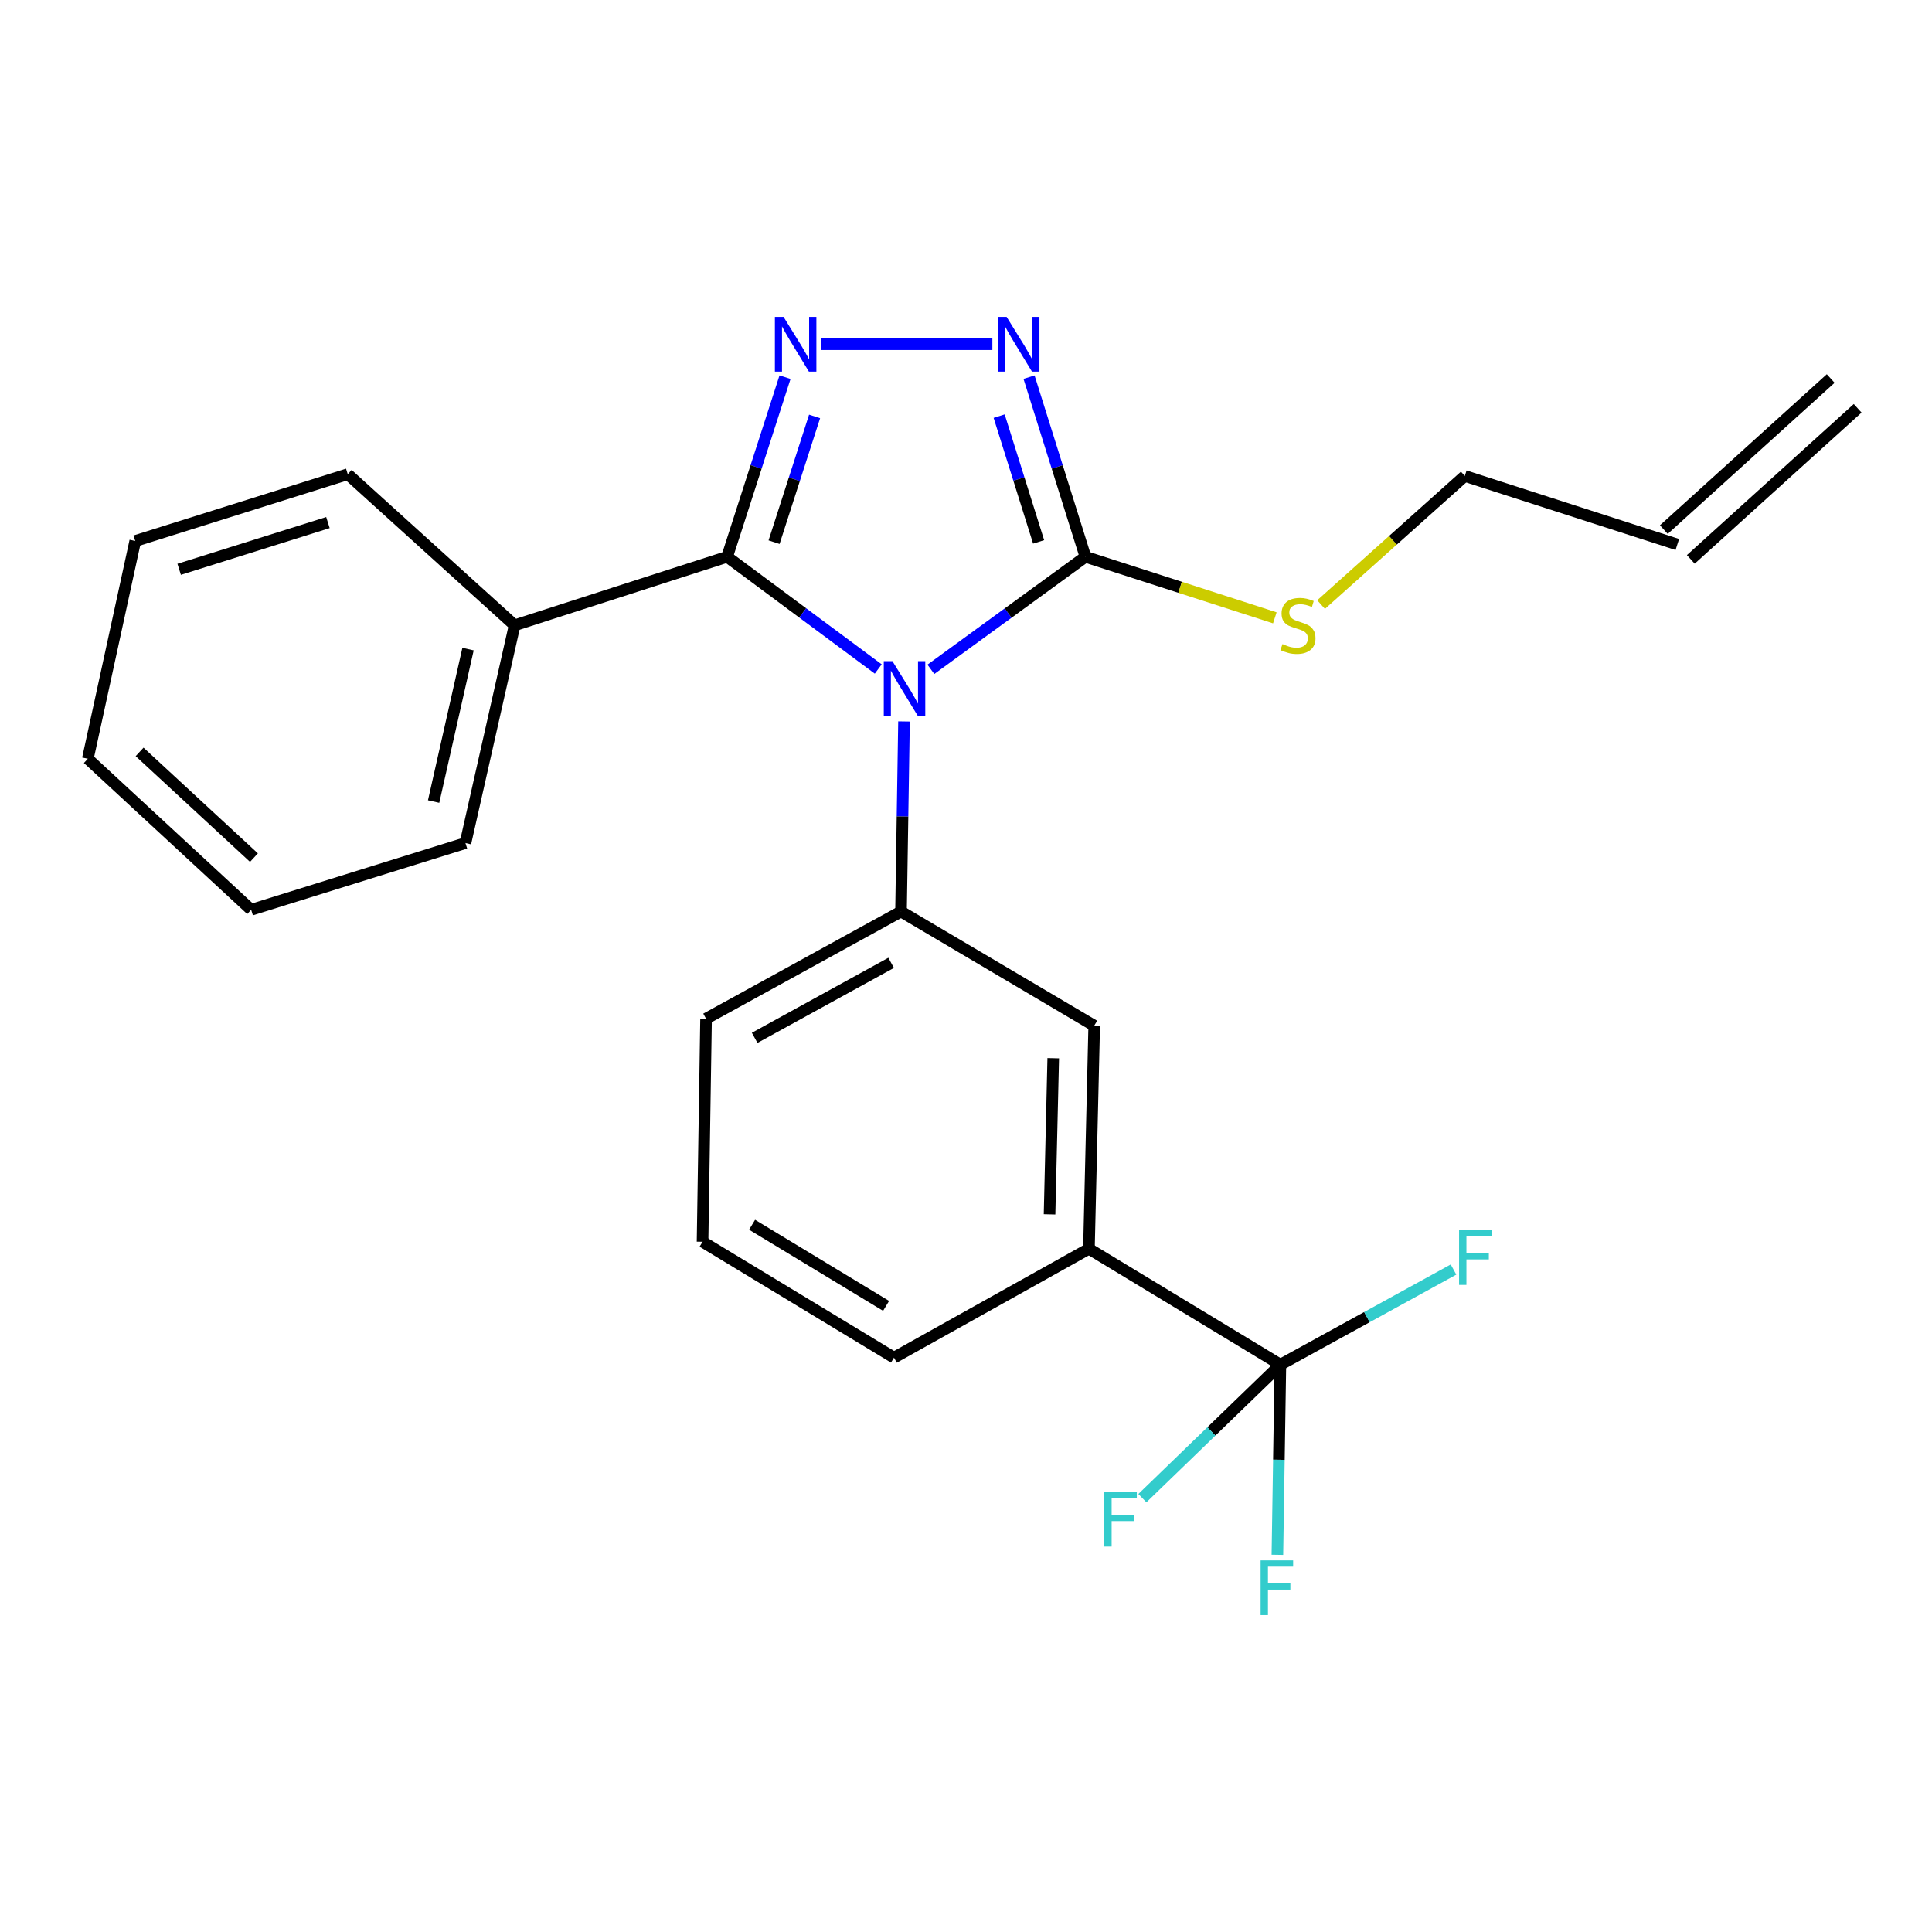 <?xml version='1.0' encoding='iso-8859-1'?>
<svg version='1.1' baseProfile='full'
              xmlns='http://www.w3.org/2000/svg'
                      xmlns:rdkit='http://www.rdkit.org/xml'
                      xmlns:xlink='http://www.w3.org/1999/xlink'
                  xml:space='preserve'
width='1000px' height='1000px' viewBox='0 0 1000 1000'>
<!-- END OF HEADER -->
<rect style='opacity:1.0;fill:#FFFFFF;stroke:none' width='1000' height='1000' x='0' y='0'> </rect>
<path class='bond-0' d='M 513.648,178.174 L 425.106,178.174' style='fill:none;fill-rule:evenodd;stroke:#0000FF;stroke-width:6px;stroke-linecap:butt;stroke-linejoin:miter;stroke-opacity:1' />
<path class='bond-1' d='M 532.626,195.217 L 547.222,241.701' style='fill:none;fill-rule:evenodd;stroke:#0000FF;stroke-width:6px;stroke-linecap:butt;stroke-linejoin:miter;stroke-opacity:1' />
<path class='bond-1' d='M 547.222,241.701 L 561.818,288.185' style='fill:none;fill-rule:evenodd;stroke:#000000;stroke-width:6px;stroke-linecap:butt;stroke-linejoin:miter;stroke-opacity:1' />
<path class='bond-1' d='M 517.158,215.394 L 527.375,247.933' style='fill:none;fill-rule:evenodd;stroke:#0000FF;stroke-width:6px;stroke-linecap:butt;stroke-linejoin:miter;stroke-opacity:1' />
<path class='bond-1' d='M 527.375,247.933 L 537.592,280.472' style='fill:none;fill-rule:evenodd;stroke:#000000;stroke-width:6px;stroke-linecap:butt;stroke-linejoin:miter;stroke-opacity:1' />
<path class='bond-2' d='M 406.326,195.224 L 391.345,241.704' style='fill:none;fill-rule:evenodd;stroke:#0000FF;stroke-width:6px;stroke-linecap:butt;stroke-linejoin:miter;stroke-opacity:1' />
<path class='bond-2' d='M 391.345,241.704 L 376.364,288.185' style='fill:none;fill-rule:evenodd;stroke:#000000;stroke-width:6px;stroke-linecap:butt;stroke-linejoin:miter;stroke-opacity:1' />
<path class='bond-2' d='M 421.631,215.549 L 411.144,248.086' style='fill:none;fill-rule:evenodd;stroke:#0000FF;stroke-width:6px;stroke-linecap:butt;stroke-linejoin:miter;stroke-opacity:1' />
<path class='bond-2' d='M 411.144,248.086 L 400.658,280.622' style='fill:none;fill-rule:evenodd;stroke:#000000;stroke-width:6px;stroke-linecap:butt;stroke-linejoin:miter;stroke-opacity:1' />
<path class='bond-3' d='M 376.364,288.185 L 266.365,323.641' style='fill:none;fill-rule:evenodd;stroke:#000000;stroke-width:6px;stroke-linecap:butt;stroke-linejoin:miter;stroke-opacity:1' />
<path class='bond-4' d='M 376.364,288.185 L 415.474,317.228' style='fill:none;fill-rule:evenodd;stroke:#000000;stroke-width:6px;stroke-linecap:butt;stroke-linejoin:miter;stroke-opacity:1' />
<path class='bond-4' d='M 415.474,317.228 L 454.585,346.272' style='fill:none;fill-rule:evenodd;stroke:#0000FF;stroke-width:6px;stroke-linecap:butt;stroke-linejoin:miter;stroke-opacity:1' />
<path class='bond-5' d='M 481.82,346.441 L 521.819,317.313' style='fill:none;fill-rule:evenodd;stroke:#0000FF;stroke-width:6px;stroke-linecap:butt;stroke-linejoin:miter;stroke-opacity:1' />
<path class='bond-5' d='M 521.819,317.313 L 561.818,288.185' style='fill:none;fill-rule:evenodd;stroke:#000000;stroke-width:6px;stroke-linecap:butt;stroke-linejoin:miter;stroke-opacity:1' />
<path class='bond-6' d='M 467.916,373.417 L 467.143,422.615' style='fill:none;fill-rule:evenodd;stroke:#0000FF;stroke-width:6px;stroke-linecap:butt;stroke-linejoin:miter;stroke-opacity:1' />
<path class='bond-6' d='M 467.143,422.615 L 466.369,471.813' style='fill:none;fill-rule:evenodd;stroke:#000000;stroke-width:6px;stroke-linecap:butt;stroke-linejoin:miter;stroke-opacity:1' />
<path class='bond-7' d='M 561.818,288.185 L 610.833,303.984' style='fill:none;fill-rule:evenodd;stroke:#000000;stroke-width:6px;stroke-linecap:butt;stroke-linejoin:miter;stroke-opacity:1' />
<path class='bond-7' d='M 610.833,303.984 L 659.848,319.783' style='fill:none;fill-rule:evenodd;stroke:#CCCC00;stroke-width:6px;stroke-linecap:butt;stroke-linejoin:miter;stroke-opacity:1' />
<path class='bond-8' d='M 875.161,289.528 L 961.526,211.345' style='fill:none;fill-rule:evenodd;stroke:#000000;stroke-width:6px;stroke-linecap:butt;stroke-linejoin:miter;stroke-opacity:1' />
<path class='bond-8' d='M 861.2,274.106 L 947.565,195.923' style='fill:none;fill-rule:evenodd;stroke:#000000;stroke-width:6px;stroke-linecap:butt;stroke-linejoin:miter;stroke-opacity:1' />
<path class='bond-9' d='M 868.181,281.817 L 758.182,246.36' style='fill:none;fill-rule:evenodd;stroke:#000000;stroke-width:6px;stroke-linecap:butt;stroke-linejoin:miter;stroke-opacity:1' />
<path class='bond-10' d='M 683.794,312.924 L 720.988,279.642' style='fill:none;fill-rule:evenodd;stroke:#CCCC00;stroke-width:6px;stroke-linecap:butt;stroke-linejoin:miter;stroke-opacity:1' />
<path class='bond-10' d='M 720.988,279.642 L 758.182,246.36' style='fill:none;fill-rule:evenodd;stroke:#000000;stroke-width:6px;stroke-linecap:butt;stroke-linejoin:miter;stroke-opacity:1' />
<path class='bond-11' d='M 363.64,642.728 L 462.729,702.72' style='fill:none;fill-rule:evenodd;stroke:#000000;stroke-width:6px;stroke-linecap:butt;stroke-linejoin:miter;stroke-opacity:1' />
<path class='bond-11' d='M 389.277,633.932 L 458.639,675.926' style='fill:none;fill-rule:evenodd;stroke:#000000;stroke-width:6px;stroke-linecap:butt;stroke-linejoin:miter;stroke-opacity:1' />
<path class='bond-12' d='M 363.64,642.728 L 365.454,527.274' style='fill:none;fill-rule:evenodd;stroke:#000000;stroke-width:6px;stroke-linecap:butt;stroke-linejoin:miter;stroke-opacity:1' />
<path class='bond-13' d='M 462.729,702.72 L 563.632,646.357' style='fill:none;fill-rule:evenodd;stroke:#000000;stroke-width:6px;stroke-linecap:butt;stroke-linejoin:miter;stroke-opacity:1' />
<path class='bond-14' d='M 266.365,323.641 L 240.917,436.368' style='fill:none;fill-rule:evenodd;stroke:#000000;stroke-width:6px;stroke-linecap:butt;stroke-linejoin:miter;stroke-opacity:1' />
<path class='bond-14' d='M 242.256,335.969 L 224.442,414.878' style='fill:none;fill-rule:evenodd;stroke:#000000;stroke-width:6px;stroke-linecap:butt;stroke-linejoin:miter;stroke-opacity:1' />
<path class='bond-15' d='M 266.365,323.641 L 180,245.447' style='fill:none;fill-rule:evenodd;stroke:#000000;stroke-width:6px;stroke-linecap:butt;stroke-linejoin:miter;stroke-opacity:1' />
<path class='bond-16' d='M 240.917,436.368 L 130.005,470.911' style='fill:none;fill-rule:evenodd;stroke:#000000;stroke-width:6px;stroke-linecap:butt;stroke-linejoin:miter;stroke-opacity:1' />
<path class='bond-17' d='M 180,245.447 L 70.001,280.002' style='fill:none;fill-rule:evenodd;stroke:#000000;stroke-width:6px;stroke-linecap:butt;stroke-linejoin:miter;stroke-opacity:1' />
<path class='bond-17' d='M 169.735,270.477 L 92.736,294.665' style='fill:none;fill-rule:evenodd;stroke:#000000;stroke-width:6px;stroke-linecap:butt;stroke-linejoin:miter;stroke-opacity:1' />
<path class='bond-18' d='M 130.005,470.911 L 45.455,392.729' style='fill:none;fill-rule:evenodd;stroke:#000000;stroke-width:6px;stroke-linecap:butt;stroke-linejoin:miter;stroke-opacity:1' />
<path class='bond-18' d='M 131.446,443.91 L 72.26,389.183' style='fill:none;fill-rule:evenodd;stroke:#000000;stroke-width:6px;stroke-linecap:butt;stroke-linejoin:miter;stroke-opacity:1' />
<path class='bond-19' d='M 70.001,280.002 L 45.455,392.729' style='fill:none;fill-rule:evenodd;stroke:#000000;stroke-width:6px;stroke-linecap:butt;stroke-linejoin:miter;stroke-opacity:1' />
<path class='bond-20' d='M 563.632,646.357 L 566.36,530.903' style='fill:none;fill-rule:evenodd;stroke:#000000;stroke-width:6px;stroke-linecap:butt;stroke-linejoin:miter;stroke-opacity:1' />
<path class='bond-20' d='M 543.245,628.548 L 545.154,547.73' style='fill:none;fill-rule:evenodd;stroke:#000000;stroke-width:6px;stroke-linecap:butt;stroke-linejoin:miter;stroke-opacity:1' />
<path class='bond-21' d='M 563.632,646.357 L 662.722,706.36' style='fill:none;fill-rule:evenodd;stroke:#000000;stroke-width:6px;stroke-linecap:butt;stroke-linejoin:miter;stroke-opacity:1' />
<path class='bond-22' d='M 566.36,530.903 L 466.369,471.813' style='fill:none;fill-rule:evenodd;stroke:#000000;stroke-width:6px;stroke-linecap:butt;stroke-linejoin:miter;stroke-opacity:1' />
<path class='bond-23' d='M 466.369,471.813 L 365.454,527.274' style='fill:none;fill-rule:evenodd;stroke:#000000;stroke-width:6px;stroke-linecap:butt;stroke-linejoin:miter;stroke-opacity:1' />
<path class='bond-23' d='M 461.251,498.363 L 390.611,537.186' style='fill:none;fill-rule:evenodd;stroke:#000000;stroke-width:6px;stroke-linecap:butt;stroke-linejoin:miter;stroke-opacity:1' />
<path class='bond-24' d='M 662.722,706.36 L 661.948,755.57' style='fill:none;fill-rule:evenodd;stroke:#000000;stroke-width:6px;stroke-linecap:butt;stroke-linejoin:miter;stroke-opacity:1' />
<path class='bond-24' d='M 661.948,755.57 L 661.175,804.779' style='fill:none;fill-rule:evenodd;stroke:#33CCCC;stroke-width:6px;stroke-linecap:butt;stroke-linejoin:miter;stroke-opacity:1' />
<path class='bond-25' d='M 662.722,706.36 L 707.53,681.74' style='fill:none;fill-rule:evenodd;stroke:#000000;stroke-width:6px;stroke-linecap:butt;stroke-linejoin:miter;stroke-opacity:1' />
<path class='bond-25' d='M 707.53,681.74 L 752.338,657.119' style='fill:none;fill-rule:evenodd;stroke:#33CCCC;stroke-width:6px;stroke-linecap:butt;stroke-linejoin:miter;stroke-opacity:1' />
<path class='bond-26' d='M 662.722,706.36 L 627.008,740.897' style='fill:none;fill-rule:evenodd;stroke:#000000;stroke-width:6px;stroke-linecap:butt;stroke-linejoin:miter;stroke-opacity:1' />
<path class='bond-26' d='M 627.008,740.897 L 591.294,775.433' style='fill:none;fill-rule:evenodd;stroke:#33CCCC;stroke-width:6px;stroke-linecap:butt;stroke-linejoin:miter;stroke-opacity:1' />
<path  class='atom-0' d='M 521.014 164.014
L 530.294 179.014
Q 531.214 180.494, 532.694 183.174
Q 534.174 185.854, 534.254 186.014
L 534.254 164.014
L 538.014 164.014
L 538.014 192.334
L 534.134 192.334
L 524.174 175.934
Q 523.014 174.014, 521.774 171.814
Q 520.574 169.614, 520.214 168.934
L 520.214 192.334
L 516.534 192.334
L 516.534 164.014
L 521.014 164.014
' fill='#0000FF'/>
<path  class='atom-1' d='M 405.561 164.014
L 414.841 179.014
Q 415.761 180.494, 417.241 183.174
Q 418.721 185.854, 418.801 186.014
L 418.801 164.014
L 422.561 164.014
L 422.561 192.334
L 418.681 192.334
L 408.721 175.934
Q 407.561 174.014, 406.321 171.814
Q 405.121 169.614, 404.761 168.934
L 404.761 192.334
L 401.081 192.334
L 401.081 164.014
L 405.561 164.014
' fill='#0000FF'/>
<path  class='atom-3' d='M 461.924 342.211
L 471.204 357.211
Q 472.124 358.691, 473.604 361.371
Q 475.084 364.051, 475.164 364.211
L 475.164 342.211
L 478.924 342.211
L 478.924 370.531
L 475.044 370.531
L 465.084 354.131
Q 463.924 352.211, 462.684 350.011
Q 461.484 347.811, 461.124 347.131
L 461.124 370.531
L 457.444 370.531
L 457.444 342.211
L 461.924 342.211
' fill='#0000FF'/>
<path  class='atom-6' d='M 663.817 333.361
Q 664.137 333.481, 665.457 334.041
Q 666.777 334.601, 668.217 334.961
Q 669.697 335.281, 671.137 335.281
Q 673.817 335.281, 675.377 334.001
Q 676.937 332.681, 676.937 330.401
Q 676.937 328.841, 676.137 327.881
Q 675.377 326.921, 674.177 326.401
Q 672.977 325.881, 670.977 325.281
Q 668.457 324.521, 666.937 323.801
Q 665.457 323.081, 664.377 321.561
Q 663.337 320.041, 663.337 317.481
Q 663.337 313.921, 665.737 311.721
Q 668.177 309.521, 672.977 309.521
Q 676.257 309.521, 679.977 311.081
L 679.057 314.161
Q 675.657 312.761, 673.097 312.761
Q 670.337 312.761, 668.817 313.921
Q 667.297 315.041, 667.337 317.001
Q 667.337 318.521, 668.097 319.441
Q 668.897 320.361, 670.017 320.881
Q 671.177 321.401, 673.097 322.001
Q 675.657 322.801, 677.177 323.601
Q 678.697 324.401, 679.777 326.041
Q 680.897 327.641, 680.897 330.401
Q 680.897 334.321, 678.257 336.441
Q 675.657 338.521, 671.297 338.521
Q 668.777 338.521, 666.857 337.961
Q 664.977 337.441, 662.737 336.521
L 663.817 333.361
' fill='#CCCC00'/>
<path  class='atom-22' d='M 652.487 807.666
L 669.327 807.666
L 669.327 810.906
L 656.287 810.906
L 656.287 819.506
L 667.887 819.506
L 667.887 822.786
L 656.287 822.786
L 656.287 835.986
L 652.487 835.986
L 652.487 807.666
' fill='#33CCCC'/>
<path  class='atom-23' d='M 755.217 636.75
L 772.057 636.75
L 772.057 639.99
L 759.017 639.99
L 759.017 648.59
L 770.617 648.59
L 770.617 651.87
L 759.017 651.87
L 759.017 665.07
L 755.217 665.07
L 755.217 636.75
' fill='#33CCCC'/>
<path  class='atom-24' d='M 571.577 772.198
L 588.417 772.198
L 588.417 775.438
L 575.377 775.438
L 575.377 784.038
L 586.977 784.038
L 586.977 787.318
L 575.377 787.318
L 575.377 800.518
L 571.577 800.518
L 571.577 772.198
' fill='#33CCCC'/>
</svg>
